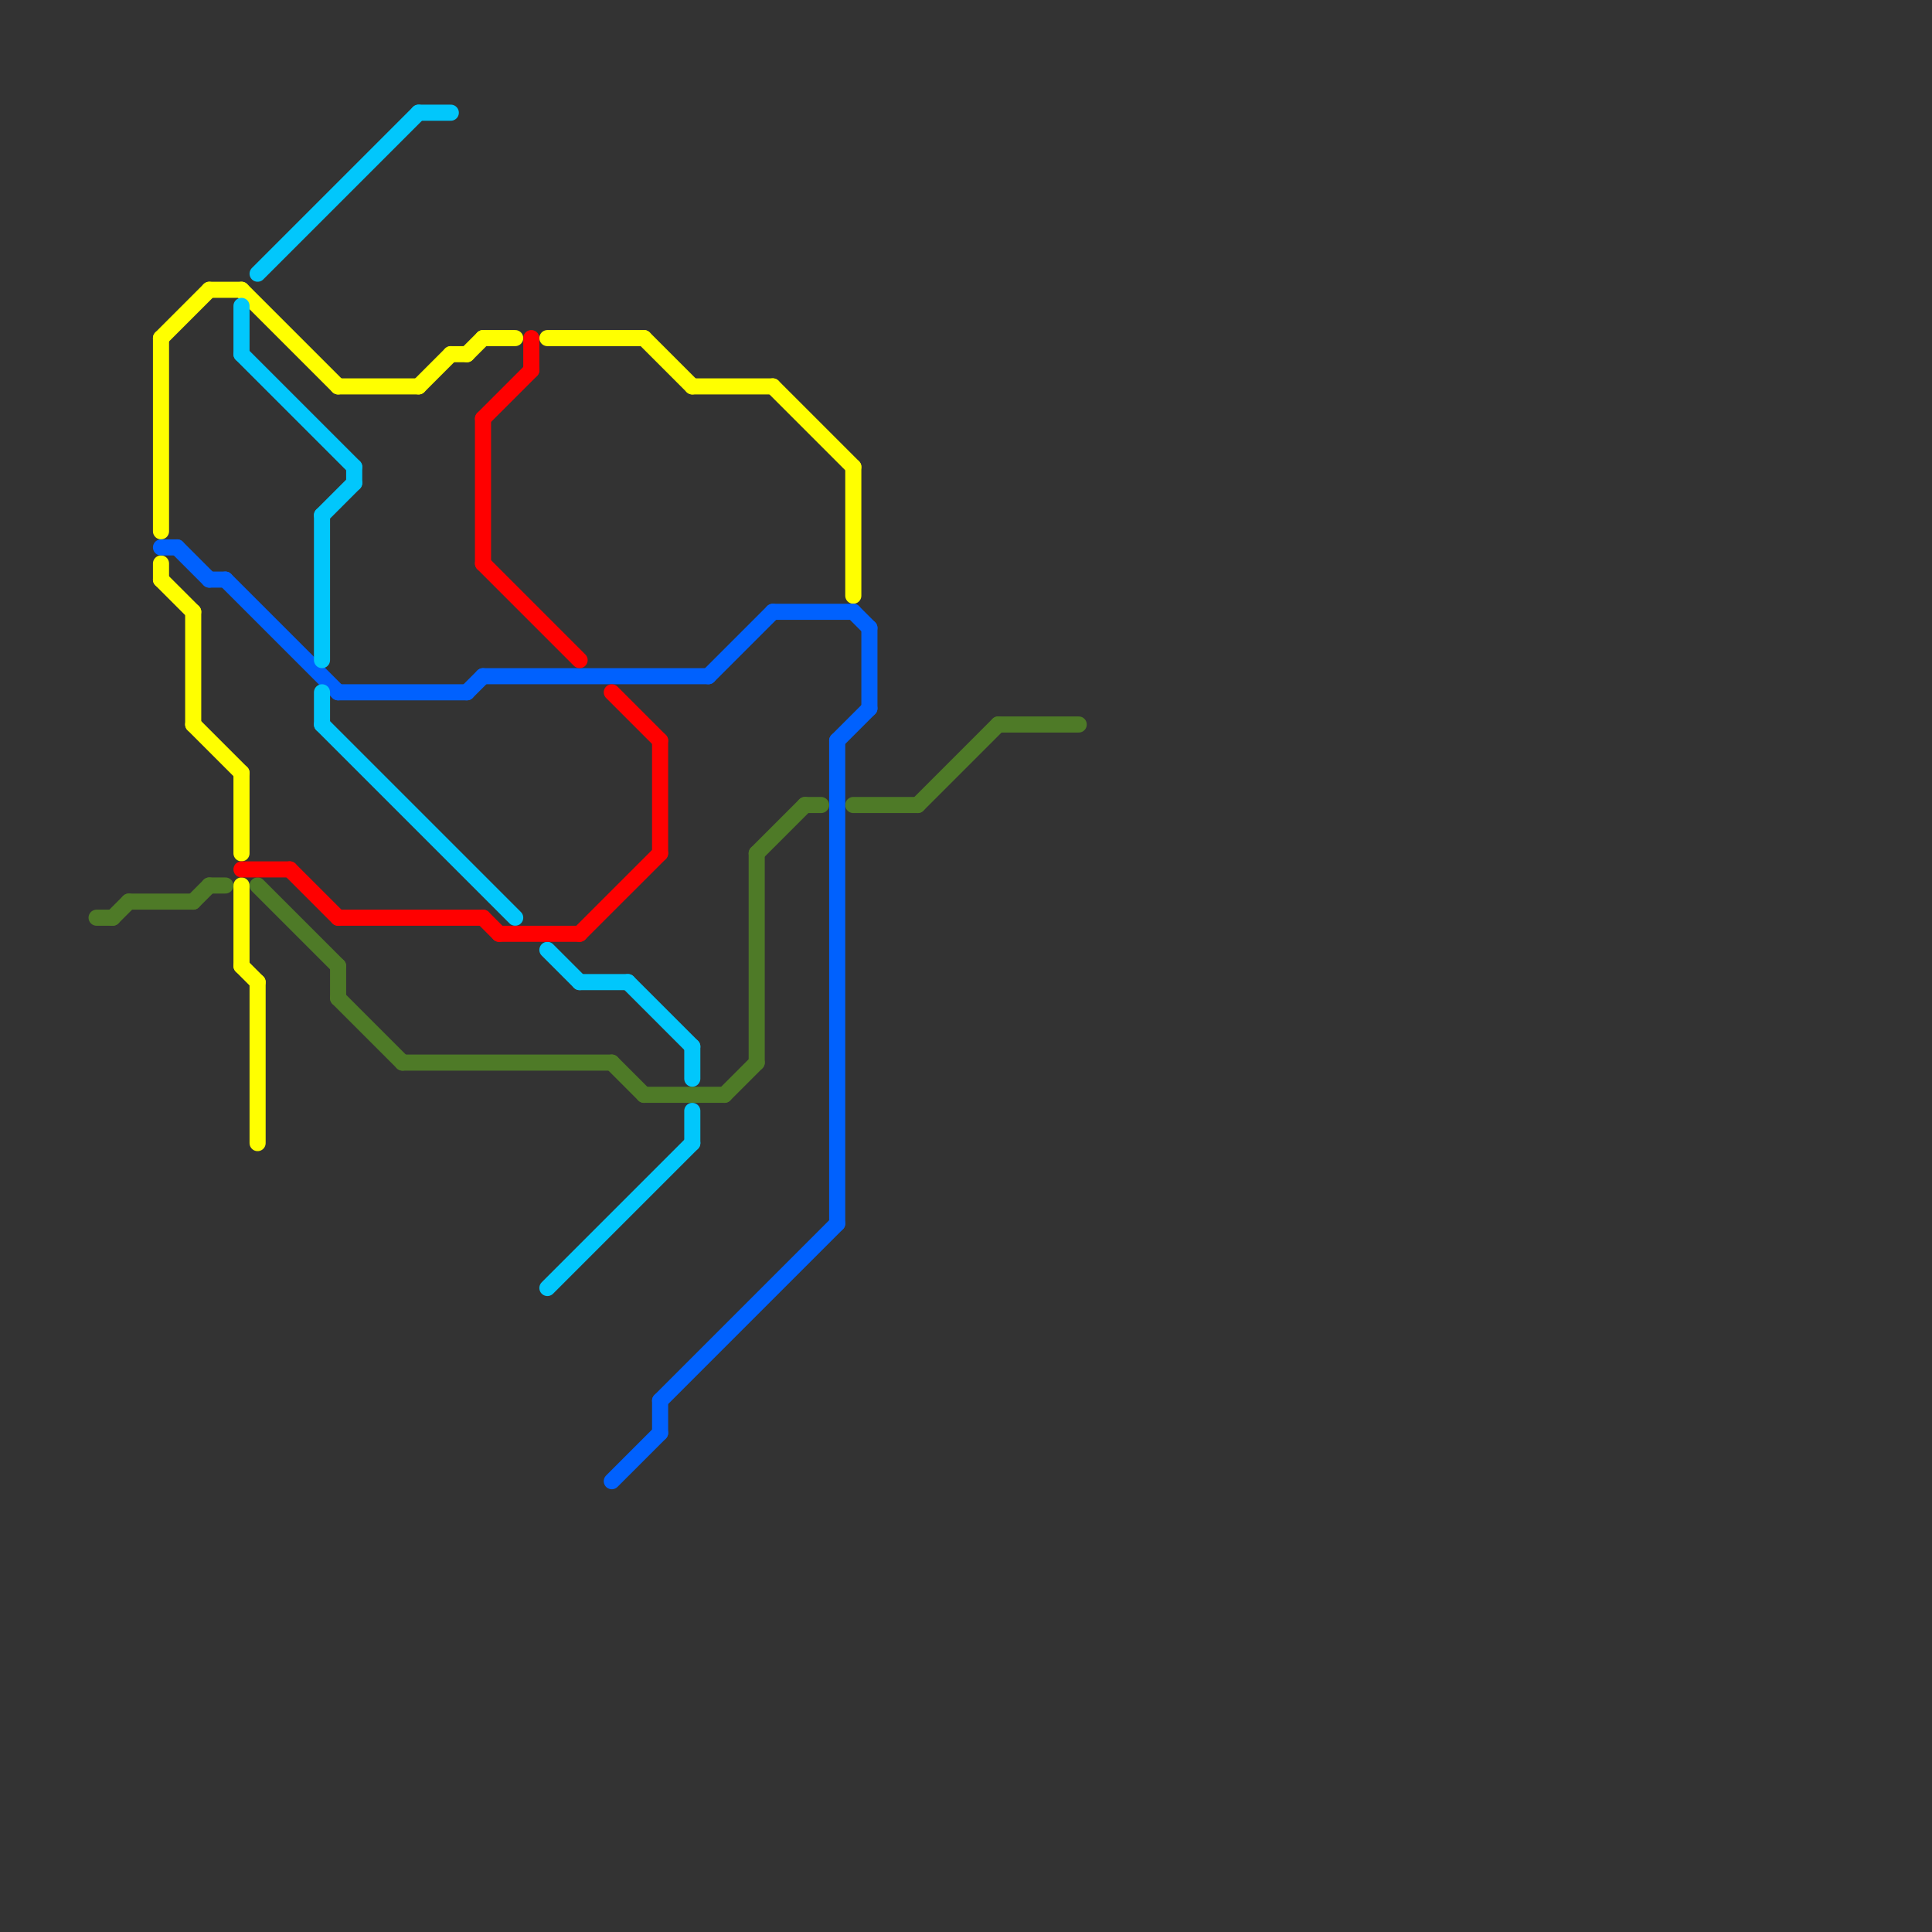 
<svg version="1.1" xmlns="http://www.w3.org/2000/svg" viewBox="0 0 120 120">
<rect x="0" y="0" width="120" height="120" fill="#333333" stroke="none"/>
<style>text { font: 1px Helvetica; font-weight: 600; white-space: pre; dominant-baseline: central; } line { stroke-width: 1; fill: none; stroke-linecap: round; stroke-linejoin: round; } .c0 { stroke: #ffff00 } .c1 { stroke: #0061fe } .c2 { stroke: #4e7a27 } .c3 { stroke: #01c7fc } .c4 { stroke: #ff0000 }</style><defs><g id="wm-xf"><circle r="1.2" fill="#000"/><circle r="0.9" fill="#fff"/><circle r="0.6" fill="#000"/><circle r="0.3" fill="#fff"/></g><g id="wm"><circle r="0.6" fill="#000"/><circle r="0.3" fill="#fff"/></g></defs><line class="c0" x1="53" y1="29" x2="53" y2="37"/><line class="c0" x1="21" y1="24" x2="26" y2="24"/><line class="c0" x1="10" y1="35" x2="10" y2="36"/><line class="c0" x1="28" y1="22" x2="29" y2="22"/><line class="c0" x1="40" y1="21" x2="43" y2="24"/><line class="c0" x1="10" y1="21" x2="10" y2="33"/><line class="c0" x1="10" y1="36" x2="12" y2="38"/><line class="c0" x1="29" y1="22" x2="30" y2="21"/><line class="c0" x1="12" y1="45" x2="15" y2="48"/><line class="c0" x1="15" y1="48" x2="15" y2="53"/><line class="c0" x1="15" y1="60" x2="16" y2="61"/><line class="c0" x1="13" y1="18" x2="15" y2="18"/><line class="c0" x1="12" y1="38" x2="12" y2="45"/><line class="c0" x1="30" y1="21" x2="32" y2="21"/><line class="c0" x1="48" y1="24" x2="53" y2="29"/><line class="c0" x1="26" y1="24" x2="28" y2="22"/><line class="c0" x1="15" y1="55" x2="15" y2="60"/><line class="c0" x1="34" y1="21" x2="40" y2="21"/><line class="c0" x1="16" y1="61" x2="16" y2="71"/><line class="c0" x1="43" y1="24" x2="48" y2="24"/><line class="c0" x1="10" y1="21" x2="13" y2="18"/><line class="c0" x1="15" y1="18" x2="21" y2="24"/><line class="c1" x1="11" y1="34" x2="13" y2="36"/><line class="c1" x1="53" y1="38" x2="54" y2="39"/><line class="c1" x1="29" y1="43" x2="30" y2="42"/><line class="c1" x1="13" y1="36" x2="14" y2="36"/><line class="c1" x1="52" y1="46" x2="52" y2="76"/><line class="c1" x1="30" y1="42" x2="44" y2="42"/><line class="c1" x1="21" y1="43" x2="29" y2="43"/><line class="c1" x1="54" y1="39" x2="54" y2="44"/><line class="c1" x1="41" y1="87" x2="41" y2="89"/><line class="c1" x1="52" y1="46" x2="54" y2="44"/><line class="c1" x1="38" y1="92" x2="41" y2="89"/><line class="c1" x1="41" y1="87" x2="52" y2="76"/><line class="c1" x1="14" y1="36" x2="21" y2="43"/><line class="c1" x1="44" y1="42" x2="48" y2="38"/><line class="c1" x1="48" y1="38" x2="53" y2="38"/><line class="c1" x1="10" y1="34" x2="11" y2="34"/><line class="c2" x1="8" y1="56" x2="12" y2="56"/><line class="c2" x1="21" y1="60" x2="21" y2="62"/><line class="c2" x1="40" y1="68" x2="45" y2="68"/><line class="c2" x1="7" y1="57" x2="8" y2="56"/><line class="c2" x1="57" y1="50" x2="62" y2="45"/><line class="c2" x1="16" y1="55" x2="21" y2="60"/><line class="c2" x1="50" y1="50" x2="51" y2="50"/><line class="c2" x1="21" y1="62" x2="25" y2="66"/><line class="c2" x1="53" y1="50" x2="57" y2="50"/><line class="c2" x1="47" y1="53" x2="47" y2="66"/><line class="c2" x1="12" y1="56" x2="13" y2="55"/><line class="c2" x1="47" y1="53" x2="50" y2="50"/><line class="c2" x1="38" y1="66" x2="40" y2="68"/><line class="c2" x1="13" y1="55" x2="14" y2="55"/><line class="c2" x1="25" y1="66" x2="38" y2="66"/><line class="c2" x1="6" y1="57" x2="7" y2="57"/><line class="c2" x1="62" y1="45" x2="67" y2="45"/><line class="c2" x1="45" y1="68" x2="47" y2="66"/><line class="c3" x1="26" y1="7" x2="28" y2="7"/><line class="c3" x1="20" y1="43" x2="20" y2="45"/><line class="c3" x1="20" y1="32" x2="20" y2="41"/><line class="c3" x1="20" y1="32" x2="22" y2="30"/><line class="c3" x1="20" y1="45" x2="32" y2="57"/><line class="c3" x1="36" y1="61" x2="39" y2="61"/><line class="c3" x1="15" y1="22" x2="22" y2="29"/><line class="c3" x1="39" y1="61" x2="43" y2="65"/><line class="c3" x1="34" y1="80" x2="43" y2="71"/><line class="c3" x1="16" y1="17" x2="26" y2="7"/><line class="c3" x1="34" y1="59" x2="36" y2="61"/><line class="c3" x1="43" y1="69" x2="43" y2="71"/><line class="c3" x1="22" y1="29" x2="22" y2="30"/><line class="c3" x1="43" y1="65" x2="43" y2="67"/><line class="c3" x1="15" y1="19" x2="15" y2="22"/><line class="c4" x1="36" y1="58" x2="41" y2="53"/><line class="c4" x1="30" y1="57" x2="31" y2="58"/><line class="c4" x1="30" y1="26" x2="33" y2="23"/><line class="c4" x1="30" y1="35" x2="36" y2="41"/><line class="c4" x1="33" y1="21" x2="33" y2="23"/><line class="c4" x1="21" y1="57" x2="30" y2="57"/><line class="c4" x1="18" y1="54" x2="21" y2="57"/><line class="c4" x1="41" y1="46" x2="41" y2="53"/><line class="c4" x1="31" y1="58" x2="36" y2="58"/><line class="c4" x1="30" y1="26" x2="30" y2="35"/><line class="c4" x1="38" y1="43" x2="41" y2="46"/><line class="c4" x1="15" y1="54" x2="18" y2="54"/>
</svg>

